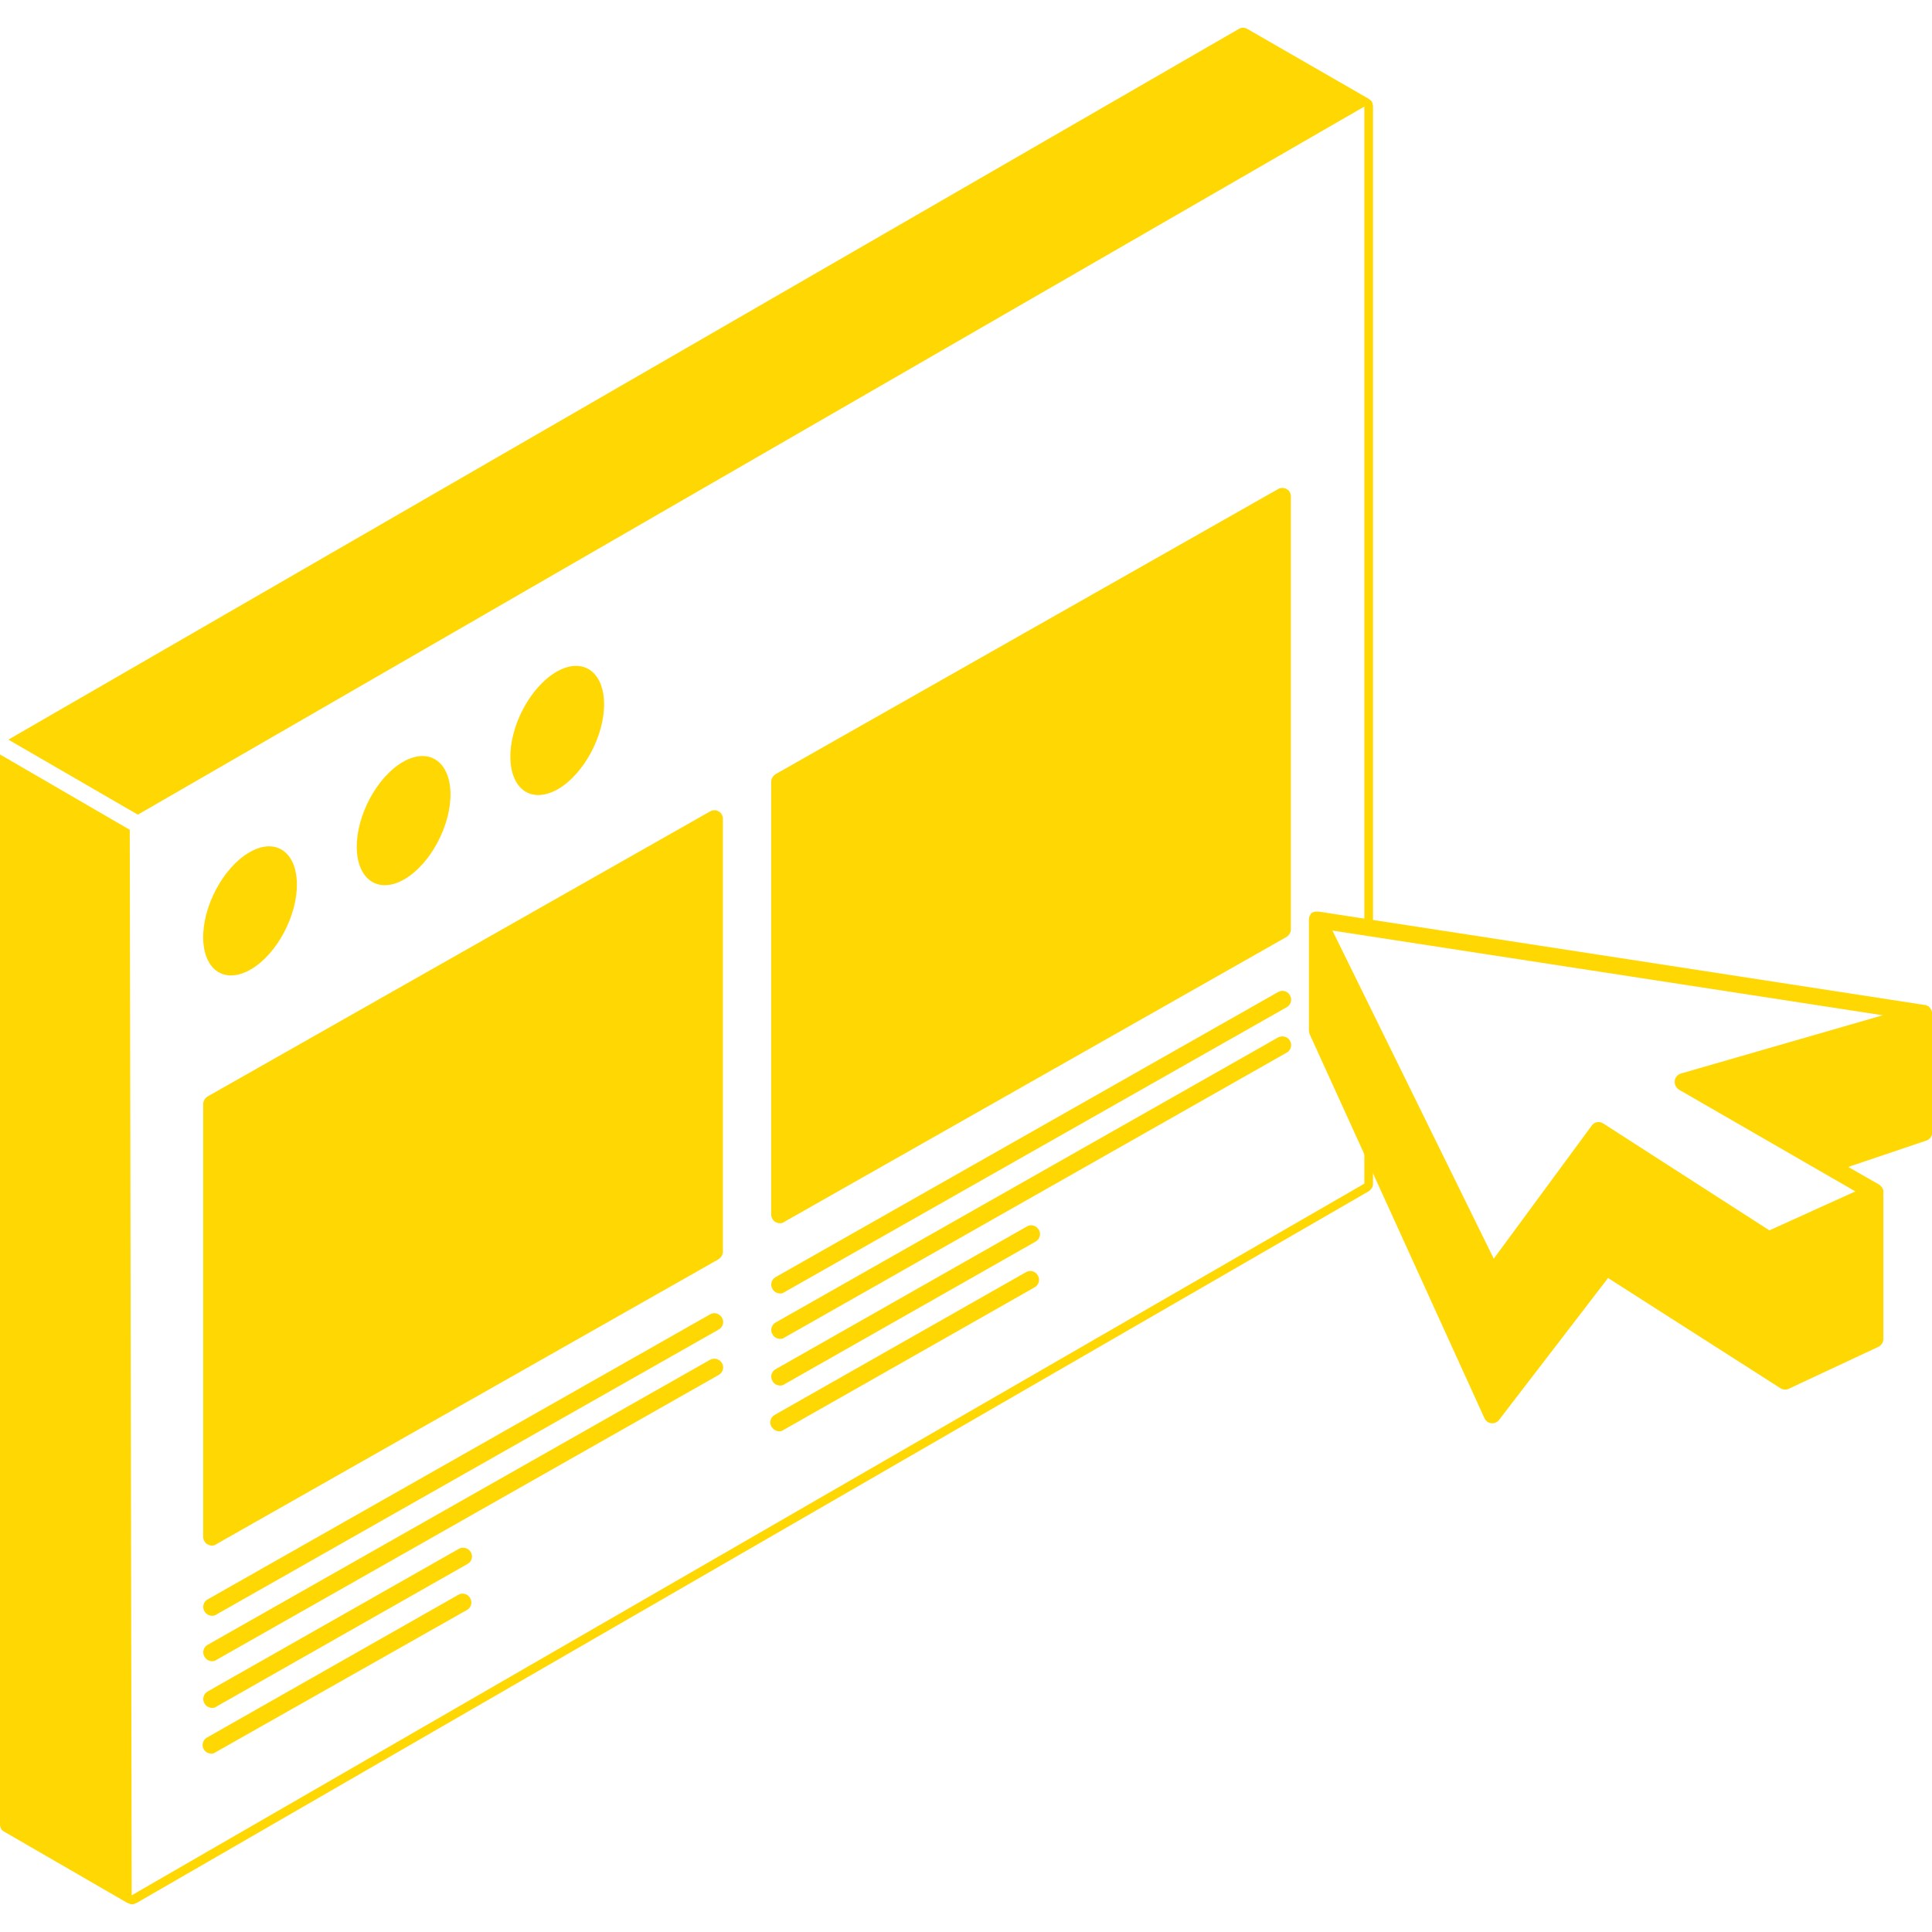<?xml version="1.0" encoding="utf-8"?>
<!-- Generator: Adobe Illustrator 24.0.2, SVG Export Plug-In . SVG Version: 6.00 Build 0)  -->
<svg version="1.1" id="Layer_1" xmlns="http://www.w3.org/2000/svg" xmlns:xlink="http://www.w3.org/1999/xlink" x="0px" y="0px"
	 viewBox="0 0 60 60" style="enable-background:new 0 0 60 60;" xml:space="preserve">
<style type="text/css">
	.st0{fill-rule:evenodd;clip-rule:evenodd;fill:#FFD803;}
	.st1{fill:#FFD803;}
</style>
<g>
	<polygon class="st0" points="-39.24,-48.57 -40.93,-47.61 -42.33,-32.07 -40.64,-33.04 	"/>
	<polygon class="st0" points="-29.85,-47.26 -37.29,-45.67 -37.47,-43.71 -32.31,-45.01 -37.81,-39.97 -37.98,-37.99 -29.99,-45.58 
			"/>
	<polygon class="st0" points="-44.64,-34.29 -44.47,-36.26 -49.63,-34.76 -44.13,-39.99 -43.95,-41.95 -51.96,-34.08 -52.1,-32.4 	
		"/>
	<g>
		<path class="st0" d="M-22.97-73.1c0,0.01,0,0.01,0,0.02C-22.97-73.09-22.97-73.1-22.97-73.1z"/>
		<path class="st0" d="M-66.45-52.71l3.78,2.16l39.29-22.71c0.09-0.05,0.2-0.05,0.29,0.01c0,0-0.01-0.01-0.01-0.01l-3.88-2.24
			c-0.09-0.05-0.19-0.05-0.28,0l-39.48,22.79c0,0-0.01,0-0.01,0.01C-66.66-52.76-66.55-52.76-66.45-52.71z"/>
		<path class="st0" d="M-22.96-73.04c0,0.01,0,0.01,0,0.02c0,0,0-0.01,0-0.01C-22.96-73.03-22.96-73.03-22.96-73.04z"/>
		<path class="st0" d="M-22.97-72.96c0,0,0,0.01,0,0.01C-22.97-72.95-22.97-72.96-22.97-72.96z"/>
		<path class="st0" d="M-23.04-73.22c0,0-0.01-0.01-0.01-0.01C-23.05-73.22-23.04-73.22-23.04-73.22z"/>
		<path class="st0" d="M-66.86-52.53c0-0.01,0-0.01,0-0.02C-66.86-52.54-66.86-52.54-66.86-52.53z"/>
		<path class="st0" d="M-23.1-62.77l-0.42,0.24v23.8l-38.86,22.4l-0.01-23.73l-0.14,0.08c-0.04,0.02-0.09,0.04-0.14,0.04
			c-0.05,0-0.1-0.01-0.14-0.04c-0.09-0.05-0.14-0.14-0.14-0.24v-9.85l-3.78-2.16c-0.09-0.05-0.14-0.15-0.14-0.25c0,0,0,0.01,0,0.01
			l0.01,34.38c0,0.1,0.05,0.19,0.14,0.24l3.93,2.27c0.04,0.02,0.09,0.04,0.14,0.04c0.05,0,0.1-0.01,0.14-0.04
			c0.04-0.02,0.06-0.05,0.09-0.08l39.33-22.67c0.09-0.05,0.14-0.14,0.14-0.24v-24.44c0,0,0,0,0,0
			C-22.96-62.91-23.01-62.82-23.1-62.77z"/>
		<path class="st0" d="M-66.78-52.67c0,0-0.01,0.01-0.01,0.01C-66.79-52.66-66.78-52.67-66.78-52.67z"/>
		<path class="st0" d="M-66.83-52.61C-66.83-52.61-66.83-52.61-66.83-52.61C-66.83-52.61-66.83-52.61-66.83-52.61z"/>
		<path class="st0" d="M-23.53-72.54l-38.86,22.46v9.37l38.87-22.47L-23.53-72.54z M-37.45-57.89c-0.83,0.49-1.52,0.05-1.54-0.98
			s0.63-2.26,1.46-2.74c0.83-0.49,1.52-0.05,1.54,0.98C-35.96-59.6-36.62-58.37-37.45-57.89z M-32.54-60.77
			c-0.83,0.49-1.52,0.05-1.54-0.98c-0.02-1.03,0.63-2.26,1.46-2.74c0.83-0.49,1.52-0.05,1.54,0.98
			C-31.06-62.48-31.71-61.25-32.54-60.77z M-27.63-63.65c-0.83,0.49-1.52,0.05-1.54-0.98c-0.02-1.03,0.63-2.26,1.46-2.74
			c0.83-0.49,1.52-0.05,1.54,0.98C-26.15-65.37-26.8-64.14-27.63-63.65z"/>
	</g>
</g>
<g>
	<polygon class="st1" points="43.79,-40.47 40.32,-42.54 43.79,-44.56 	"/>
	<path class="st1" d="M44.25-71.32"/>
	<path class="st1" d="M44.28-40.77"/>
	<polygon class="st1" points="27.18,-54.81 38.93,-54.91 27.18,-41.44 	"/>
	<g>
		<path class="st1" d="M19.35-62.43l0.58,0.33c0,0,0,0,0.01,0.01c0.02,0.01,0.03,0.02,0.05,0.04c0,0,0,0,0.01,0
			c0.02,0.02,0.03,0.03,0.04,0.05c0,0.01,0.01,0.01,0.01,0.02c0.01,0.01,0.01,0.03,0.02,0.05c0,0.01,0,0.01,0.01,0.02
			c0,0.02,0.01,0.04,0.01,0.06c0,0,0,0,0,0.01c0,0,0,0,0,0c0,0,0,0,0,0l-0.03,2.97l23.63-13.65l-3.42-1.98L19.35-62.43z"/>
		<polygon class="st1" points="40.54,-75 43.96,-73.02 43.96,-75.8 40.54,-77.78 		"/>
		<polygon class="st1" points="51.63,-80.56 48.21,-82.54 40.82,-78.27 44.24,-76.3 		"/>
		<polygon class="st1" points="19.22,-61.85 18.64,-62.18 18.63,-62.18 18.63,-62.18 15.88,-63.87 8.4,-59.55 11.82,-57.58 		"/>
		<path class="st1" d="M51.89-45.49v-34.56l-7.37,4.25v3.28c0,0,0,0.01,0,0.01c0,0.01,0,0.01,0,0.02c0,0.01,0,0.01,0,0.02
			c0,0.01,0,0.01,0,0.02c0,0.01,0,0.01,0,0.02c0,0.01,0,0.01-0.01,0.02c0,0.01,0,0.01-0.01,0.02c0,0.01-0.01,0.01-0.01,0.02
			c0,0,0,0.01,0,0.01c0,0,0,0,0,0.01c0,0.01-0.01,0.01-0.01,0.02c-0.01,0.01-0.01,0.01-0.02,0.02c0,0.01-0.01,0.01-0.01,0.02
			c0,0,0,0-0.01,0c-0.01,0.01-0.01,0.01-0.02,0.02c-0.01,0.01-0.02,0.01-0.03,0.02c0,0,0,0-0.01,0.01l0,0c0,0,0,0,0,0L19.9-58.13
			c-0.04,0.03-0.09,0.04-0.14,0.04c-0.05,0-0.1-0.01-0.14-0.04c-0.09-0.05-0.14-0.15-0.14-0.25l0.03-2.97l-7.4,4.27l0.03,34.54
			l7.43-4.31v-3.83c0-0.1,0.05-0.2,0.14-0.25L43.65-44.8c0.09-0.05,0.2-0.05,0.28,0c0.09,0.05,0.14,0.14,0.14,0.25v3.57L51.89-45.49
			z M46.17-73.37l4.13-2.38v4.15l-4.13,2.38V-73.37z M46.17-65.61l4.13-2.38v4.15l-4.13,2.38V-65.61z M46.17-57.85l4.13-2.38v4.15
			l-4.13,2.38V-57.85z M46.17-50.08l4.13-2.38v4.15l-4.13,2.38V-50.08z M17.87-29.59l-4.13,2.38v-4.15l4.13-2.38V-29.59z
			 M17.87-37.35l-4.13,2.38v-4.15l4.13-2.38V-37.35z M17.87-45.12l-4.13,2.38v-4.15l4.13-2.38V-45.12z M17.87-52.88l-4.13,2.38
			v-4.15l4.13-2.38V-52.88z M43.63-47.79l-23.14,13.4v-21.26l23.14-13.16V-47.79z"/>
		<polygon class="st1" points="8.11,-24.54 11.57,-22.54 11.53,-57.08 8.11,-59.06 		"/>
	</g>
</g>
<g>
	<path class="st1" d="M139.01,129c-0.03,0-0.06-0.01-0.09-0.02l-13.39-7.73c-0.05-0.03-0.09-0.09-0.09-0.15v-15.1
		c0-0.06,0.03-0.12,0.09-0.15c0.05-0.03,0.12-0.03,0.17,0l13.48,7.78c0.05,0.03,0.09,0.09,0.09,0.15l-0.09,15.04
		c0,0.06-0.03,0.12-0.09,0.15C139.07,129,139.04,129,139.01,129z M125.79,121l13.05,7.53l0.09-14.65l-13.14-7.59V121z"/>
	<path class="st1" d="M139.01,129c-0.03,0-0.06-0.01-0.09-0.02c-0.05-0.03-0.09-0.09-0.08-0.15l0.09-15.04
		c0-0.06,0.03-0.12,0.09-0.15l13.28-7.55c0.05-0.03,0.12-0.03,0.17,0c0.05,0.03,0.08,0.09,0.08,0.15l-0.3,15.04
		c0,0.06-0.03,0.11-0.09,0.14l-13.08,7.55C139.07,129,139.04,129,139.01,129z M139.27,113.89l-0.09,14.65l12.73-7.35l0.29-14.65
		L139.27,113.89z"/>
	<path class="st1" d="M139.1,113.96c-0.03,0-0.06-0.01-0.09-0.02l-13.48-7.78c-0.05-0.03-0.09-0.09-0.09-0.15
		c0-0.06,0.03-0.12,0.09-0.15l13.32-7.52c0.05-0.03,0.12-0.03,0.17,0l13.44,7.76c0.05,0.03,0.09,0.09,0.09,0.15
		c0,0.06-0.03,0.12-0.09,0.15l-13.28,7.55C139.16,113.95,139.13,113.96,139.1,113.96z M125.96,106.01l13.14,7.59l12.94-7.35
		l-13.1-7.56L125.96,106.01z"/>
	<path class="st1" d="M147.86,105.44l-7.64-4.42c-0.74-0.43-1.92-0.44-2.64-0.02l-7.46,4.31c-0.72,0.42-0.71,1.1,0.03,1.53
		l7.64,4.42c0.74,0.43,1.92,0.44,2.64,0.02l7.46-4.31C148.61,106.55,148.6,105.86,147.86,105.44z M140.32,108.12
		c-0.68,0.37-1.67,0.58-2.52,0.67c0.1-0.04,1.2-0.84,1.31-1.25c-0.36,0.26-1.31,0.31-1.91,0.12c0.09-0.03,0.17-0.07,0.25-0.11
		c0.11-0.06,0.2-0.13,0.28-0.2c-1.14,0.28-1.93-0.08-2.07-0.17c0,0-0.01-0.01-0.01-0.01c0.25-0.03,0.48-0.1,0.69-0.21
		c-1.35,0.03-1.94-0.55-2-0.71c1.28,0.1,2.73-0.12,3.78-0.63c-0.1-0.04-0.2-0.09-0.29-0.14c-0.62-0.39-0.59-0.99,0.07-1.35
		c0.35-0.19,0.8-0.27,1.23-0.25c0.22-0.18,0.36-0.33,0.46-0.54c0.17,0.21,0.23,0.41,0.12,0.63c0.22-0.15,0.39-0.31,0.51-0.48
		c0.07,0.23,0.06,0.46-0.01,0.69c0.05,0.03,0.1,0.06,0.15,0.09c0.22,0.14,0.43,0.3,0.6,0.47
		C141.94,105.71,142.2,107.11,140.32,108.12z"/>
	<path class="st1" d="M136.42,114.28l-8.12-4.69c-0.79-0.45-1.42-0.18-1.42,0.6v8.12c0,0.79,0.64,1.79,1.42,2.24l8.12,4.69
		c0.79,0.45,1.42,0.18,1.42-0.6v-8.12C137.84,115.74,137.21,114.73,136.42,114.28z M135.75,120.88c0,1.04-0.85,1.4-1.89,0.8
		l-2.99-1.73c-1.04-0.6-1.89-1.94-1.89-2.99v-3c0-1.04,0.85-1.4,1.89-0.8l2.99,1.73c1.04,0.6,1.89,1.94,1.89,2.99V120.88z"/>
	<g>
		<path class="st1" d="M133.86,115.44l-2.99-1.73c-0.74-0.43-1.34-0.17-1.34,0.57v3c0,0.74,0.6,1.69,1.34,2.12l2.99,1.73
			c0.74,0.43,1.34,0.17,1.34-0.57v-3C135.2,116.82,134.6,115.87,133.86,115.44z M132.36,119.2c-0.98-0.57-1.78-1.83-1.78-2.82
			s0.8-1.32,1.78-0.75c0.98,0.57,1.78,1.83,1.78,2.82S133.35,119.77,132.36,119.2z M134.22,116.91c-0.15-0.09-0.28-0.28-0.28-0.44
			c0-0.15,0.12-0.21,0.28-0.12c0.15,0.09,0.28,0.28,0.28,0.44C134.5,116.95,134.37,117,134.22,116.91z"/>
		<path class="st1" d="M132.36,116.18c-0.68-0.39-1.24-0.16-1.24,0.52c0,0.68,0.55,1.56,1.24,1.95l0,0
			c0.68,0.39,1.24,0.16,1.24-0.52C133.6,117.45,133.04,116.58,132.36,116.18z"/>
	</g>
	<path class="st1" d="M149.76,109.81l-8.12,4.5c-0.79,0.44-1.42,1.43-1.42,2.21v8.12c0,0.79,0.64,1.07,1.42,0.63l8.12-4.5
		c0.79-0.44,1.42-1.43,1.42-2.21v-8.12C151.18,109.65,150.54,109.37,149.76,109.81z M147,114.8l-0.76,0.42
		c-0.08,0.04-0.14,0.11-0.18,0.19c-0.04,0.08-0.06,0.17-0.06,0.27v0.44l1.01-0.56l-0.14,1.05l-0.87,0.48v3.3l-1.14,0.63v-3.3
		l-0.46,0.25v-0.98l0.46-0.25v-0.36c0-0.99,0.36-1.63,1.36-2.18l0.79-0.44V114.8z"/>
</g>
<g>
	<path class="st1" d="M-71.6,175.68c-0.37,0-0.72-0.08-1.01-0.24c-0.63-0.34-0.99-1.03-1.01-1.95c-0.04-2.1,1.7-4.91,3.9-6.26
		c1.23-0.76,2.41-0.94,3.23-0.5c0.63,0.34,0.99,1.03,1.01,1.95c0.04,2.1-1.7,4.91-3.9,6.26C-70.17,175.43-70.93,175.68-71.6,175.68z
		 M-67.5,166.83c-0.6,0-1.3,0.23-2.04,0.69c-2.1,1.3-3.78,3.97-3.74,5.97c0.02,0.8,0.3,1.37,0.83,1.65
		c0.71,0.39,1.76,0.21,2.89-0.49c2.1-1.3,3.78-3.97,3.74-5.97c-0.02-0.8-0.3-1.37-0.83-1.65C-66.89,166.9-67.18,166.83-67.5,166.83z
		"/>
	<g>
		<path class="st1" d="M-73.44,173.49c-0.02-0.81,0.24-1.73,0.69-2.62l7.19-16.55c0.21-0.98,0.74-2.23,1.98-3.62
			c0,0,2.55-2.69,4.47-2.17c0.2,0.06,0.43,0.21,0.63,0.38c0.03-0.03,0.04-0.07,0.04-0.11c0-0.06-0.03-0.11-0.08-0.14l-1.13-0.69
			c-0.46-0.28-0.94-0.48-1.43-0.6c-1.2-0.29-2.29-0.13-3.24,0.47c-0.74,0.46-1.46,1.13-2.26,2.11c-0.3,0.4-0.55,0.9-0.57,0.92
			l-0.32,0.66c0,0,0,0,0,0.01l-8.31,18.88c-0.05,0.1-0.73,1.56-0.21,2.68c0.45,1.07,1.63,1.92,3.5,2.52
			c0.02,0.01,0.04,0.01,0.05,0.01c0.07,0,0.13-0.04,0.16-0.11l0.04-0.1C-72.96,175.18-73.42,174.52-73.44,173.49z"/>
		<path class="st1" d="M-56.61,165.98c-0.29-0.1-0.85-0.71-0.85-0.71l-4.25-4.64l-4.27,9.84c-0.02,0.06-0.05,0.13-0.07,0.19
			l0.1-0.02c0.06-0.01,0.11-0.05,0.13-0.1l3.74-8.62l2.07,2.25c0.41,0.45,0.97,1,1.64,1.3c0,0,0.01,0,0.01,0l1.73,0.68
			c0.02,0.01,0.04,0.01,0.06,0.01c0.05,0,0.1-0.02,0.14-0.07c0.01-0.01,0.02-0.03,0.02-0.04
			C-56.48,166.04-56.54,166.01-56.61,165.98z"/>
	</g>
	<path class="st1" d="M-55.71,166.34c-0.32,0-0.65-0.06-0.96-0.2c-0.32-0.12-0.85-0.69-0.91-0.75l-7.55-8.25
		c-0.03-0.03-0.65-0.73-0.7-1.4c-0.07-0.95,0.11-2.88,2.12-5.15c0.11-0.12,2.65-2.76,4.65-2.22c0.53,0.14,1.18,0.87,1.21,0.9
		l7.33,8.2c0.04,0.04,0.5,0.53,0.63,1.06c0.3,1.08,0.45,3.25-1.98,5.66C-51.99,164.32-53.84,166.34-55.71,166.34z M-59.63,148.63
		c-1.73,0-3.81,2.16-3.83,2.18c-1.93,2.18-2.1,4-2.03,4.9c0.04,0.56,0.61,1.19,0.62,1.2l7.54,8.25c0.2,0.22,0.6,0.6,0.78,0.66
		l0.01,0.01c1.93,0.88,4.4-1.85,4.42-1.88l0.01-0.01c2.31-2.29,2.18-4.33,1.9-5.34c-0.11-0.45-0.55-0.91-0.55-0.91l0,0l-7.34-8.2
		c-0.17-0.19-0.69-0.71-1.05-0.8C-59.31,148.65-59.47,148.63-59.63,148.63z"/>
	<path class="st1" d="M-54.18,163.81"/>
</g>
<g>
	<path class="st1" d="M8.03,183.4l-0.04-20.97l-2.37-1.36v20.94c0,0.06,0.03,0.12,0.09,0.15l2.41,1.39c0,0,0,0,0.01,0
		C8.07,183.52,8.03,183.47,8.03,183.4z"/>
	<path class="st1" d="M32.26,148.21c0.06-0.03,0.12-0.03,0.18,0c0,0,0,0-0.01,0l-2.37-1.37c-0.05-0.03-0.12-0.03-0.17,0L5.77,160.76
		l2.38,1.37L32.26,148.21z"/>
	<path class="st1" d="M32.51,148.35c0,0.06-0.03,0.12-0.08,0.15l-0.09,0.05v20.91L8.37,183.3l0,0.1c0,0.07-0.04,0.12-0.09,0.15
		c0,0,0,0,0.01,0l24.14-13.94c0.05-0.03,0.09-0.09,0.09-0.15L32.51,148.35C32.51,148.35,32.51,148.35,32.51,148.35z"/>
	<path class="st1" d="M11.8,177.99c0.03,0,0.06-0.01,0.09-0.02l4.64-2.68c0,0,0.01,0,0.01,0l6.13-3.54c0.01,0,0.02-0.01,0.03-0.01
		l6.61-3.82c0.08-0.05,0.12-0.15,0.08-0.23c-0.04-0.09-0.15-0.12-0.24-0.07l-6.13,3.54c-0.01,0-0.02,0.01-0.03,0.01l-4.64,2.68
		c0,0-0.01,0-0.01,0.01l-6.69,3.86C11.59,177.89,11.69,177.99,11.8,177.99z"/>
	<path class="st1" d="M11.8,169.95c0.03,0,0.06-0.01,0.09-0.02l4.64-2.68c0,0,0.01,0,0.01,0l6.13-3.54c0.01,0,0.02-0.01,0.03-0.01
		l6.61-3.82c0.08-0.05,0.12-0.15,0.07-0.23c-0.04-0.09-0.15-0.12-0.24-0.07l-6.13,3.54c-0.01,0-0.02,0.01-0.03,0.01l-4.64,2.68
		c0,0-0.01,0-0.01,0.01l-6.69,3.86C11.59,169.85,11.69,169.95,11.8,169.95z"/>
	<path class="st1" d="M11.8,171.96c0.03,0,0.06-0.01,0.09-0.02l4.64-2.68c0,0,0.01,0,0.01,0l6.13-3.54c0.01,0,0.02-0.01,0.03-0.01
		l6.61-3.82c0.08-0.05,0.12-0.15,0.08-0.23c-0.04-0.09-0.15-0.12-0.24-0.07l-6.13,3.54c-0.01,0-0.02,0.01-0.03,0.01l-4.64,2.68
		c0,0-0.01,0-0.01,0.01l-6.69,3.86C11.59,171.86,11.69,171.96,11.8,171.96z"/>
	<path class="st1" d="M29.39,163.67c-0.04-0.09-0.15-0.12-0.24-0.07l-6.13,3.54c-0.01,0-0.02,0.01-0.03,0.01l-4.64,2.68
		c0,0-0.01,0-0.01,0.01l-6.69,3.86c-0.06,0.17,0.05,0.28,0.16,0.28c0.03,0,0.06-0.01,0.09-0.02l4.64-2.68c0,0,0.01,0,0.01,0
		l6.13-3.54c0.01,0,0.02-0.01,0.03-0.01l6.61-3.82C29.39,163.85,29.43,163.75,29.39,163.67z"/>
	<path class="st1" d="M11.8,163.91c0.03,0,0.06-0.01,0.09-0.02l4.64-2.68c0,0,0.01,0,0.01,0l6.13-3.54c0.01,0,0.02-0.01,0.03-0.01
		l6.61-3.82c0.08-0.05,0.12-0.15,0.07-0.23c-0.04-0.09-0.15-0.12-0.24-0.07l-6.13,3.54c-0.01,0-0.02,0.01-0.03,0.01l-4.64,2.68
		c0,0-0.01,0-0.01,0.01l-6.69,3.86C11.59,163.81,11.69,163.91,11.8,163.91z"/>
	<path class="st1" d="M11.8,165.92c0.03,0,0.06-0.01,0.09-0.02l4.64-2.68c0,0,0.01,0,0.01,0l6.13-3.54c0.01,0,0.02-0.01,0.03-0.01
		l6.61-3.82c0.08-0.05,0.12-0.15,0.08-0.23c-0.04-0.09-0.15-0.12-0.24-0.07l-6.13,3.54c-0.01,0-0.02,0.01-0.03,0.01l-4.64,2.68
		c0,0-0.01,0-0.01,0.01l-6.69,3.86C11.59,165.82,11.69,165.92,11.8,165.92z"/>
	<path class="st1" d="M29.39,157.63c-0.04-0.09-0.15-0.12-0.24-0.07l-6.13,3.54c-0.01,0-0.02,0.01-0.03,0.01l-4.64,2.68
		c0,0-0.01,0-0.01,0.01l-6.69,3.86c-0.06,0.17,0.05,0.28,0.16,0.28c0.03,0,0.06-0.01,0.09-0.02l4.64-2.68c0,0,0.01,0,0.01,0
		l6.13-3.54c0.01,0,0.02-0.01,0.03-0.01l6.61-3.82C29.39,157.81,29.43,157.71,29.39,157.63z"/>
	<path class="st1" d="M11.8,175.98c0.03,0,0.06-0.01,0.09-0.02l4.64-2.68c0,0,0.01,0,0.01,0l6.13-3.54c0.01,0,0.02-0.01,0.03-0.01
		l6.61-3.82c0.08-0.05,0.12-0.15,0.08-0.23c-0.04-0.09-0.15-0.12-0.24-0.07l-6.13,3.54c-0.01,0-0.02,0.01-0.03,0.01l-4.64,2.68
		c0,0-0.01,0-0.01,0.01l-6.69,3.86C11.59,175.88,11.69,175.98,11.8,175.98z"/>
</g>
<g>
	<path class="st0" d="M-74.16-75.54l-39.54,22.82l4.02,2.33l39.26-22.67v6.23c-0.09,0-0.18,0.05-0.24,0.13l-19.03,30.44l-20.03-8.44
		c-0.06-0.03-0.13-0.03-0.2-0.01l-0.01-5.19l-4.16-2.41l0,34.21l4.22,2.55l39.58-22.81l0.06-34.9L-74.16-75.54z M-109.91-44.17
		l12.75,5.37l-12.7,19.48L-109.91-44.17z M-70.42-38.59l-39.44,22.77l-0.01-2.78c0.01,0,0.03,0,0.04,0c0.09,0,0.18-0.04,0.23-0.13
		l12.95-19.86l6.96,2.93c0.04,0.01,0.07,0.02,0.11,0.02c0.09,0,0.18-0.05,0.24-0.13l6.61-10.58l12.19,5.44
		c0.04,0.02,0.08,0.02,0.11,0.02c0,0,0,0,0,0V-38.59z M-70.42-41.45l-12.01-5.36l12.01-19.21V-41.45z"/>
</g>
<g>
	<g>
		<path class="st1" d="M31.89,38.09l-7.8,4.43c-0.13,0.07-0.18,0.24-0.1,0.37c0.05,0.09,0.14,0.14,0.24,0.14
			c0.05,0,0.09-0.01,0.13-0.04l7.8-4.43c0.13-0.07,0.18-0.24,0.1-0.37C32.18,38.06,32.02,38.01,31.89,38.09z"/>
		<path class="st1" d="M39.69,30.81l-15.6,8.85c-0.13,0.07-0.18,0.24-0.1,0.37c0.05,0.09,0.14,0.14,0.24,0.14
			c0.05,0,0.09-0.01,0.13-0.04l15.6-8.85c0.13-0.07,0.18-0.24,0.1-0.37C39.99,30.78,39.82,30.73,39.69,30.81z"/>
		<path class="st1" d="M39.69,32.22l-15.6,8.85c-0.13,0.07-0.18,0.24-0.1,0.37c0.05,0.09,0.14,0.14,0.24,0.14
			c0.05,0,0.09-0.01,0.13-0.04l15.6-8.85c0.13-0.07,0.18-0.24,0.1-0.37C39.99,32.19,39.82,32.15,39.69,32.22z"/>
		<path class="st1" d="M24.08,37.95c0.04,0.02,0.09,0.04,0.14,0.04c0.05,0,0.09-0.01,0.13-0.04l15.6-8.85
			c0.08-0.05,0.14-0.14,0.14-0.24V15.42c0-0.1-0.05-0.19-0.13-0.23c-0.08-0.05-0.19-0.05-0.27,0l-15.6,8.85
			c-0.08,0.05-0.14,0.14-0.14,0.24v13.44C23.95,37.81,24,37.9,24.08,37.95z"/>
		<path class="st1" d="M22.05,42.23l-15.6,8.85c-0.13,0.07-0.18,0.24-0.1,0.37c0.05,0.09,0.14,0.14,0.24,0.14
			c0.05,0,0.09-0.01,0.13-0.04l15.6-8.85c0.13-0.07,0.18-0.24,0.1-0.37C22.34,42.2,22.18,42.16,22.05,42.23z"/>
		<path class="st1" d="M22.05,40.82l-15.6,8.85c-0.13,0.07-0.18,0.24-0.1,0.37c0.05,0.09,0.14,0.14,0.24,0.14
			c0.05,0,0.09-0.01,0.13-0.04l15.6-8.85c0.13-0.07,0.18-0.24,0.1-0.37C22.34,40.79,22.18,40.74,22.05,40.82z"/>
		<path class="st1" d="M14.25,48.1l-7.8,4.43c-0.13,0.07-0.18,0.24-0.1,0.37c0.05,0.09,0.14,0.14,0.24,0.14
			c0.05,0,0.09-0.01,0.13-0.04l7.8-4.43c0.13-0.07,0.18-0.24,0.1-0.37C14.54,48.07,14.38,48.03,14.25,48.1z"/>
		<path class="st1" d="M12.57,27.3c0.8-0.47,1.44-1.67,1.42-2.67c-0.02-1-0.69-1.43-1.49-0.96c-0.8,0.47-1.44,1.67-1.42,2.67
			C11.1,27.34,11.77,27.77,12.57,27.3z"/>
		<path class="st1" d="M6.44,47.96C6.48,47.98,6.53,48,6.58,48c0.05,0,0.09-0.01,0.13-0.04l15.6-8.85c0.08-0.05,0.14-0.14,0.14-0.24
			V25.43c0-0.1-0.05-0.19-0.13-0.23c-0.08-0.05-0.19-0.05-0.27,0l-15.6,8.85c-0.08,0.05-0.14,0.14-0.14,0.24v13.44
			C6.31,47.82,6.36,47.91,6.44,47.96z"/>
		<path class="st1" d="M24.2,44.45c0.05,0,0.09-0.01,0.13-0.04l7.8-4.43c0.13-0.07,0.18-0.24,0.1-0.37
			c-0.07-0.13-0.24-0.18-0.37-0.1l-7.8,4.43c-0.13,0.07-0.18,0.24-0.1,0.37C24.02,44.4,24.11,44.45,24.2,44.45z"/>
		<path class="st1" d="M4.28,25.3L42.37,3.31v25.5l0.27-0.06V3.31c0,0,0-0.01,0-0.01c0-0.02,0-0.03-0.01-0.05c0-0.01,0-0.01,0-0.02
			c-0.01-0.02-0.01-0.04-0.02-0.06c-0.01-0.02-0.02-0.04-0.04-0.05c0,0-0.01-0.01-0.01-0.01c-0.01-0.01-0.03-0.02-0.04-0.03
			c0,0-0.01,0-0.01-0.01L38.74,0.9c-0.08-0.05-0.19-0.05-0.27,0L0.26,22.97L4.28,25.3 M0,23.43v33.23c0,0.1,0.05,0.19,0.14,0.23
			l3.82,2.21c0,0,0,0,0,0c0,0,0,0,0,0c0,0,0.01,0,0.01,0c0.01,0.01,0.03,0.01,0.05,0.02c0.01,0,0.01,0,0.02,0.01
			c0.02,0,0.04,0.01,0.06,0.01c0,0,0,0,0,0c0.02,0,0.04,0,0.06-0.01c0.01,0,0.01,0,0.02-0.01c0.02,0,0.03-0.01,0.05-0.02
			c0,0,0.01,0,0.01,0L42.5,37c0.08-0.05,0.14-0.14,0.14-0.23v-5.09l-0.27-0.32v5.4L4.09,58.86L4.03,25.77L0,23.43z"/>
		<path class="st1" d="M6.56,54.46c0.05,0,0.09-0.01,0.13-0.04L14.5,50c0.13-0.07,0.18-0.24,0.1-0.37c-0.07-0.13-0.24-0.18-0.37-0.1
			l-7.8,4.43c-0.13,0.07-0.18,0.24-0.1,0.37C6.38,54.41,6.47,54.46,6.56,54.46z"/>
		<path class="st1" d="M7.8,30.1c0.8-0.47,1.44-1.67,1.42-2.67S8.53,26,7.73,26.48c-0.8,0.47-1.44,1.67-1.42,2.67S7,30.57,7.8,30.1z
			"/>
		<path class="st1" d="M17.34,24.5c0.8-0.47,1.44-1.67,1.42-2.67c-0.02-1-0.69-1.43-1.49-0.96c-0.8,0.47-1.44,1.67-1.42,2.67
			S16.53,24.97,17.34,24.5z"/>
	</g>
	<path class="st1" d="M60,31.45c0,0,0-0.01,0-0.01c0-0.01,0-0.03-0.01-0.04c0,0,0,0,0,0c0-0.02-0.01-0.04-0.02-0.05
		c0,0,0-0.01-0.01-0.01c-0.01-0.01-0.01-0.02-0.02-0.04c0,0-0.01-0.01-0.01-0.01c-0.01-0.01-0.03-0.03-0.04-0.04c0,0,0,0,0,0
		c0,0,0,0-0.01,0c-0.01-0.01-0.03-0.02-0.04-0.02c0,0-0.01,0-0.01-0.01c-0.01-0.01-0.03-0.01-0.04-0.01c0,0-0.01,0-0.01,0
		c0,0,0,0-0.01,0l-18.82-2.9c0,0,0,0,0,0c-0.02,0-0.04,0-0.06,0c-0.01,0-0.01,0-0.02,0c-0.01,0-0.01,0-0.02,0
		c-0.01,0-0.03,0.01-0.04,0.01c0,0,0,0-0.01,0c-0.02,0.01-0.04,0.02-0.06,0.03c0,0-0.01,0.01-0.01,0.01
		c-0.02,0.01-0.03,0.03-0.04,0.05c0,0,0,0,0,0c0,0,0,0,0,0.01c-0.01,0.02-0.02,0.04-0.03,0.05c0,0,0,0,0,0.01
		c-0.01,0.02-0.01,0.04-0.01,0.06c0,0,0,0.01,0,0.01c0,0.01,0,0.01,0,0.02v3.43c0,0.04,0.01,0.08,0.02,0.11l5.43,11.93
		c0.04,0.09,0.12,0.15,0.22,0.16c0.01,0,0.02,0,0.03,0c0.08,0,0.16-0.04,0.21-0.11l3.38-4.4l5.35,3.42
		c0.08,0.05,0.18,0.06,0.26,0.02l2.78-1.3c0.09-0.04,0.16-0.14,0.16-0.24v-4.55c0-0.01,0-0.03,0-0.04c0-0.01,0-0.02,0-0.03
		c0-0.02-0.01-0.03-0.02-0.05c0-0.01,0-0.01-0.01-0.02c-0.01-0.02-0.03-0.04-0.04-0.06c0,0-0.01,0-0.01-0.01
		c-0.01-0.01-0.03-0.03-0.05-0.04c0,0,0,0,0,0c0,0,0,0,0,0c0,0,0,0,0,0c0,0,0,0,0,0l0,0c0,0,0,0,0,0l0,0c0,0,0,0,0,0c0,0,0,0,0,0
		c0,0,0,0,0,0c0,0,0,0,0,0l-0.96-0.55l2.43-0.82c0.11-0.04,0.18-0.14,0.18-0.26L60,31.45C60,31.45,60,31.45,60,31.45z M52.2,33.34
		c-0.1,0.03-0.18,0.12-0.19,0.23c-0.01,0.11,0.04,0.21,0.13,0.27l5.48,3.16l-2.67,1.21l-5.16-3.32c-0.12-0.08-0.28-0.05-0.36,0.07
		l-3.04,4.13L41.38,28.9l17.09,2.63L52.2,33.34z"/>
</g>
<g>
	<path class="st1" d="M-26.95,177.66l-9.25-10.64l0.93,0.55l8.73,10.05L-26.95,177.66z M-21.52,177.48l0.12-0.13l8.4-10.04l1.2-0.9
		l-9.3,11.11l-0.4,0.02L-21.52,177.48z"/>
	<path class="st1" d="M-24.15,185.47c-0.91,0-1.72-0.28-2.23-0.77c-0.39-0.38-0.6-0.88-0.59-1.44l0.01-5.66l0,0l0.34,0
		c0-0.06-0.03-0.09-0.03-0.09c0.1,0.11,1.22,0.74,2.62,0.7c1.4-0.03,2.52-0.72,2.63-0.84c0,0-0.03,0.03-0.03,0.09l0.34,0
		c0,0,0,0,0,0l-0.01,5.66c0,1.34-1.21,2.31-2.94,2.35C-24.08,185.47-24.12,185.47-24.15,185.47z M-26.62,177.93l-0.01,5.32
		c0,0.47,0.16,0.88,0.49,1.2c0.46,0.45,1.22,0.7,2.09,0.68c1.29-0.03,2.6-0.67,2.6-2.01l0.01-5.31c-0.16,0.1-0.36,0.2-0.57,0.29
		c-0.46,0.2-1.18,0.44-2.02,0.46l0,0C-25.14,178.58-26.14,178.21-26.62,177.93z"/>
	<path class="st1" d="M-24.53,171.54c-4.49,0-8.59-1.41-11.05-3.81c-1.46-1.43-2.23-3.11-2.23-4.87c0.01-2.42,1.46-4.73,4.09-6.5
		c2.61-1.75,6.07-2.77,9.75-2.86c4.7-0.12,9.03,1.31,11.59,3.81c1.46,1.43,2.23,3.11,2.23,4.87l-0.17,0l0.17,0
		c-0.01,2.42-1.46,4.73-4.09,6.5c-2.61,1.75-6.07,2.77-9.75,2.86C-24.17,171.54-24.35,171.54-24.53,171.54z M-23.42,153.83
		c-0.18,0-0.35,0-0.53,0.01c-7.44,0.19-13.5,4.23-13.51,9.02c0,1.66,0.73,3.26,2.12,4.63c2.4,2.34,6.41,3.72,10.81,3.72
		c0.18,0,0.35,0,0.53-0.01c7.44-0.19,13.5-4.23,13.51-9.02c0-1.66-0.73-3.26-2.12-4.63C-15.01,155.2-19.02,153.83-23.42,153.83z"/>
	<path class="st1" d="M-22.79,168.42c0.85,0.08,1.65,0.29,2.37,0.62c0.73-0.15,1.42-0.34,2.08-0.57c-1.13-0.88-2.64-1.44-4.34-1.59
		c-0.3-0.03-0.61-0.04-0.91-0.04c-2.27,0-4.38,0.76-5.81,1.98c0.68,0.19,1.4,0.34,2.16,0.44
		C-25.94,168.59-24.38,168.26-22.79,168.42z"/>
	<path class="st1" d="M-29.76,163.56c1.98-1.04,4.45-1.55,6.97-1.44c3.23,0.15,6.02,1.32,7.46,3.13c0.32,0.41,0.57,0.83,0.73,1.27
		c0.39-0.3,0.74-0.61,1.05-0.94c-0.12-0.7-0.43-1.37-0.93-2c-1.55-1.94-4.62-3.19-8.22-3.33c-0.23-0.01-0.47-0.01-0.7-0.01
		c-5.42,0-10.2,2.56-10.83,5.88c-0.01,0.05-0.02,0.11-0.03,0.16c0.32,0.3,0.68,0.59,1.07,0.85
		C-32.71,165.75-31.52,164.49-29.76,163.56z"/>
	<path class="st1" d="M-29.1,165.65c1.82-0.93,4.08-1.35,6.37-1.18c2.87,0.21,5.36,1.34,6.67,3.01c0.42-0.23,0.82-0.48,1.19-0.74
		c-0.15-0.44-0.39-0.87-0.71-1.27c-1.39-1.74-4.08-2.86-7.21-3c-0.23-0.01-0.46-0.02-0.68-0.02c-4.53,0-8.53,2.09-9.38,4.89
		c0.34,0.21,0.7,0.41,1.08,0.6C-31.21,167.05-30.3,166.26-29.1,165.65z"/>
	<path class="st1" d="M-22.66,166.54c1.86,0.17,3.5,0.81,4.69,1.8c0.56-0.21,1.09-0.44,1.59-0.69c-1.26-1.57-3.63-2.63-6.38-2.83
		c-0.32-0.02-0.64-0.04-0.96-0.04c-3.4,0-6.45,1.34-7.76,3.3c0.53,0.24,1.09,0.45,1.69,0.63C-28.1,167.17-25.43,166.29-22.66,166.54
		z"/>
	<path class="st1" d="M-23.57,168.72c-1.07,0-2.11,0.22-3.05,0.62c0.85,0.09,1.73,0.13,2.63,0.11c1.02-0.03,2-0.12,2.95-0.29
		c-0.56-0.2-1.16-0.34-1.78-0.4C-23.07,168.73-23.32,168.72-23.57,168.72z"/>
	<path class="st1" d="M-31.12,159.39c2.46-1.24,5.52-1.87,8.64-1.75c4.1,0.15,7.59,1.55,9.33,3.74c0.49,0.61,0.81,1.26,0.98,1.94
		c0.12-0.4,0.18-0.82,0.18-1.24v0c0.01-3.9-5.35-6.93-11.97-6.76c-6.62,0.17-11.99,3.46-12,7.36c0,0.62,0.13,1.22,0.39,1.78
		c0.01-0.06,0.02-0.11,0.03-0.17C-35.17,162.39-33.6,160.64-31.12,159.39z"/>
	<path class="st1" d="M-30.53,161.52c2.24-1.15,5.03-1.72,7.86-1.6c3.7,0.15,6.86,1.44,8.47,3.46c0.47,0.6,0.79,1.23,0.94,1.89
		c0.35-0.42,0.64-0.87,0.85-1.33c-0.09-0.82-0.43-1.62-1.01-2.35c-1.68-2.12-5.08-3.47-9.08-3.62c-0.24-0.01-0.47-0.01-0.7-0.01
		c-6,0-11.3,2.79-12,6.4c-0.04,0.22-0.07,0.44-0.07,0.66c0.21,0.34,0.46,0.67,0.75,0.98C-34.17,164.25-32.76,162.66-30.53,161.52z"
		/>
	<polygon class="st1" points="-11.99,162.08 -11.99,162.08 -11.99,162.08 	"/>
</g>
<g>
	<g>
		<g>
			<path class="st1" d="M47.1,183.06l-0.04-20.97l-2.37-1.36v20.94c0,0.06,0.03,0.12,0.09,0.15l2.41,1.39c0,0,0,0,0.01,0
				C47.14,183.18,47.1,183.12,47.1,183.06z"/>
		</g>
		<g>
			<path class="st1" d="M71.33,147.86c0.06-0.03,0.12-0.03,0.18,0c0,0,0,0-0.01,0l-2.37-1.37c-0.05-0.03-0.12-0.03-0.17,0
				l-24.11,13.92l2.38,1.37L71.33,147.86z"/>
		</g>
		<g>
			<path class="st1" d="M71.58,148.01c0,0.06-0.03,0.12-0.08,0.15l-0.09,0.05v20.91l-23.97,13.84l0,0.1c0,0.07-0.04,0.12-0.09,0.15
				c0,0,0,0,0.01,0l24.14-13.94c0.05-0.03,0.09-0.09,0.09-0.15L71.58,148.01C71.59,148.01,71.58,148.01,71.58,148.01z"/>
		</g>
	</g>
	<g>
		<g>
			<path class="st1" d="M54.5,170.11C54.5,170.11,54.5,170.11,54.5,170.11c-0.02,0-0.03-0.02-0.03-0.03l0.72-8.44
				c0-0.02,0.02-0.03,0.03-0.03c0.02,0,0.03,0.02,0.03,0.03l-0.72,8.44C54.53,170.1,54.52,170.11,54.5,170.11z"/>
		</g>
		<g>
			<path class="st1" d="M58.89,165.06c-0.01,0-0.02-0.01-0.03-0.02c-0.01-0.01,0-0.03,0.01-0.04l3.82-2.06
				c0.01-0.01,0.03,0,0.04,0.01c0.01,0.01,0,0.03-0.01,0.04l-3.82,2.06C58.9,165.06,58.89,165.06,58.89,165.06z"/>
		</g>
		<g>
			<polygon class="st1" points="66.03,167.01 65.47,167.23 65.47,166.73 66.03,166.5 			"/>
		</g>
		<g>
			<polygon class="st1" points="53.45,173.09 52.89,173.32 52.89,172.81 53.45,172.59 			"/>
		</g>
		<g>
			<polygon class="st1" points="62.94,163.1 62.38,163.32 62.38,162.82 62.94,162.59 			"/>
		</g>
		<g>
			<polygon class="st1" points="55.14,166 54.58,166.22 54.58,165.72 55.14,165.49 			"/>
		</g>
		<g>
			<path class="st1" d="M53.17,173.07c-0.06,0-0.12-0.05-0.12-0.11c-0.01-0.07,0.04-0.12,0.11-0.13c6.98-0.53,12.23-2.99,12.49-5.84
				c0.13-1.47-1.11-3.5-2.9-3.91c-1.92-0.44-4.03,1.2-5.58,2.39c-1.1,0.85-1.83,1.42-2.25,1.13c-0.69-0.48,0.58-2.68,0.73-2.93
				c2.06-3.48,5.86-4.83,7.98-3.87c0.06,0.03,0.09,0.1,0.06,0.16c-0.03,0.06-0.1,0.09-0.16,0.06c-1.03-0.47-2.45-0.36-3.89,0.3
				c-1.54,0.71-2.88,1.94-3.79,3.47c-0.64,1.08-1.13,2.39-0.8,2.61c0.28,0.19,1.1-0.45,1.97-1.12c1.58-1.22,3.74-2.9,5.78-2.44
				c1.75,0.4,3.25,2.43,3.09,4.17c-0.13,1.43-1.44,2.82-3.69,3.91C59.86,172.06,56.75,172.8,53.17,173.07
				C53.18,173.07,53.17,173.07,53.17,173.07z"/>
		</g>
		<g>
			
				<ellipse transform="matrix(0.662 -0.75 0.75 0.662 -102.469 96.019)" class="st1" cx="55.22" cy="161.61" rx="0.21" ry="0.16"/>
		</g>
		<g>
			
				<ellipse transform="matrix(0.402 -0.915 0.915 0.402 -115.888 152.545)" class="st1" cx="58.89" cy="165.03" rx="0.21" ry="0.16"/>
		</g>
		<g>
			
				<ellipse transform="matrix(0.662 -0.75 0.75 0.662 -109.055 98.342)" class="st1" cx="54.5" cy="170.08" rx="0.21" ry="0.16"/>
		</g>
	</g>
</g>
</svg>
